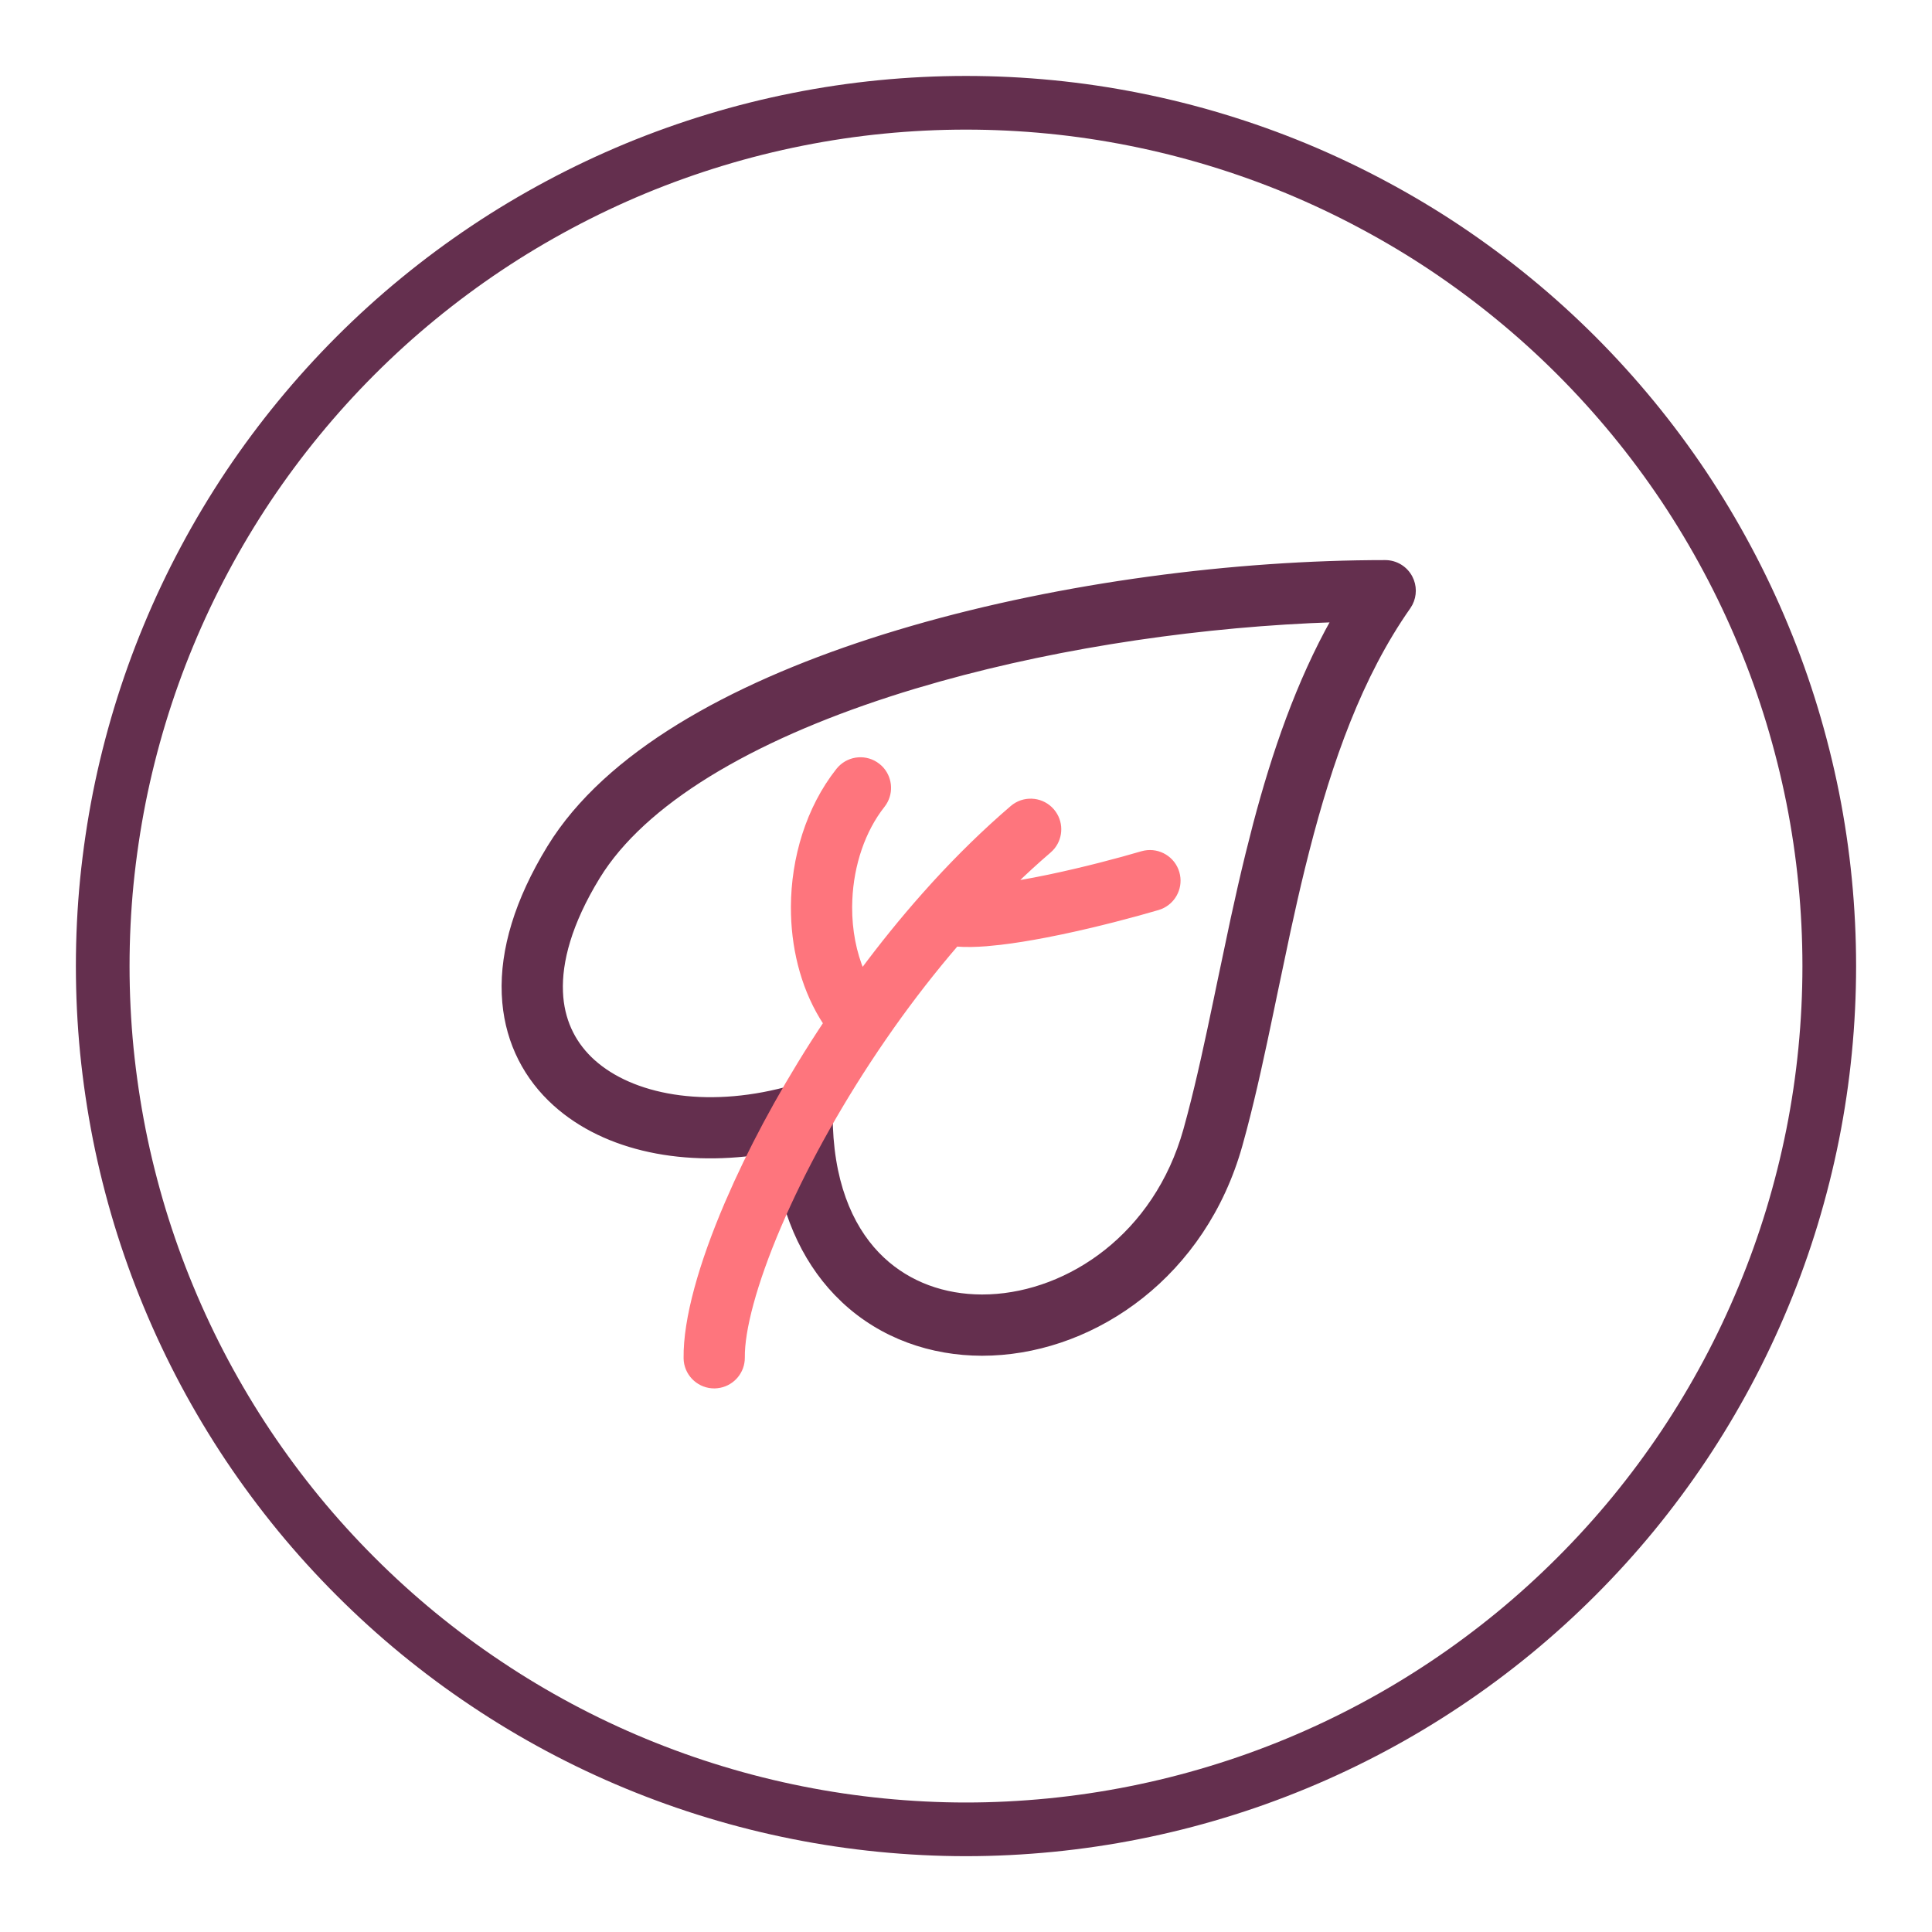 <svg xmlns="http://www.w3.org/2000/svg" fill="none" viewBox="0 0 96 96" height="96" width="96">
<path stroke-width="2.667" stroke="#642F4E" d="M90.895 48.003C90.895 49.408 90.826 50.807 90.689 52.206C90.552 53.605 90.346 54.993 90.072 56.371C89.797 57.749 89.454 59.109 89.048 60.455C88.64 61.797 88.168 63.119 87.628 64.417C87.091 65.714 86.492 66.982 85.829 68.223C85.167 69.461 84.445 70.666 83.667 71.833C82.885 73.002 82.05 74.127 81.158 75.216C80.266 76.302 79.323 77.34 78.33 78.333C77.336 79.327 76.298 80.269 75.212 81.161C74.126 82.05 72.999 82.889 71.832 83.667C70.663 84.449 69.46 85.171 68.219 85.833C66.981 86.495 65.714 87.095 64.416 87.632C63.118 88.169 61.797 88.643 60.451 89.049C59.106 89.458 57.745 89.798 56.367 90.072C54.989 90.347 53.602 90.552 52.203 90.69C50.806 90.827 49.404 90.899 47.999 90.899C46.594 90.899 45.192 90.827 43.796 90.69C42.397 90.552 41.01 90.347 39.631 90.072C38.253 89.798 36.893 89.458 35.547 89.049C34.202 88.643 32.883 88.169 31.583 87.632C30.285 87.095 29.017 86.495 27.779 85.833C26.541 85.171 25.336 84.449 24.169 83.667C23 82.889 21.872 82.05 20.786 81.161C19.7 80.269 18.662 79.327 17.669 78.333C16.675 77.34 15.733 76.302 14.841 75.216C13.949 74.127 13.114 73.002 12.332 71.833C11.553 70.666 10.831 69.461 10.169 68.223C9.507 66.982 8.907 65.714 8.37 64.417C7.83 63.119 7.359 61.797 6.95 60.455C6.544 59.109 6.201 57.749 5.927 56.371C5.655 54.993 5.45 53.605 5.309 52.206C5.172 50.807 5.104 49.408 5.104 48.003C5.104 46.598 5.172 45.196 5.309 43.797C5.45 42.4 5.655 41.01 5.927 39.632C6.201 38.257 6.544 36.893 6.95 35.551C7.359 34.206 7.83 32.884 8.37 31.586C8.907 30.288 9.507 29.021 10.169 27.783C10.831 26.542 11.553 25.339 12.332 24.17C13.114 23.003 13.949 21.876 14.841 20.79C15.733 19.704 16.675 18.663 17.669 17.669C18.662 16.676 19.7 15.733 20.786 14.844C21.872 13.952 23 13.117 24.169 12.335C25.336 11.554 26.541 10.835 27.779 10.173C29.017 9.51 30.285 8.911 31.583 8.371C32.883 7.834 34.202 7.362 35.547 6.954C36.893 6.545 38.253 6.205 39.631 5.931C41.01 5.656 42.397 5.45 43.796 5.313C45.192 5.176 46.594 5.107 47.999 5.107C49.404 5.107 50.806 5.176 52.203 5.313C53.602 5.45 54.989 5.656 56.367 5.931C57.745 6.205 59.106 6.545 60.451 6.954C61.797 7.362 63.118 7.834 64.416 8.371C65.714 8.911 66.981 9.51 68.219 10.173C69.46 10.835 70.663 11.554 71.832 12.335C72.999 13.117 74.126 13.952 75.212 14.844C76.298 15.733 77.336 16.676 78.33 17.669C79.323 18.663 80.266 19.704 81.158 20.79C82.05 21.876 82.885 23.003 83.667 24.17C84.445 25.339 85.167 26.542 85.829 27.783C86.492 29.021 87.091 30.288 87.628 31.586C88.168 32.884 88.64 34.206 89.048 35.551C89.454 36.893 89.797 38.257 90.072 39.632C90.346 41.01 90.552 42.4 90.689 43.797C90.826 45.196 90.895 46.598 90.895 48.003Z"></path>
<path stroke-linecap="round" stroke-width="0.267" stroke="#642F4E" fill="#642F4E" d="M68.83 27.964C69.348 27.964 69.823 28.253 70.061 28.712C70.27 29.114 70.269 29.589 70.065 29.986L69.966 30.151C67.561 33.575 66.072 37.798 64.935 42.237L64.711 43.128C64.456 44.169 64.221 45.212 63.995 46.251L63.34 49.356L63.159 50.226C62.736 52.256 62.309 54.248 61.819 56.106L61.605 56.893C59.806 63.321 54.45 67.006 49.289 67.222L48.791 67.233C46.289 67.229 43.836 66.393 41.938 64.617L41.565 64.248C39.922 62.532 38.845 60.135 38.549 57.107C34.447 57.897 30.445 57.219 27.838 55.043L27.587 54.825C26.18 53.553 25.274 51.847 25.092 49.808L25.065 49.395C24.976 47.202 25.706 44.753 27.309 42.129L27.604 41.668C29.136 39.383 31.472 37.437 34.252 35.797L34.816 35.472C37.673 33.863 41.029 32.521 44.618 31.44L45.339 31.227C52.824 29.061 61.374 27.964 68.83 27.964ZM66.295 30.784C59.907 30.995 52.913 31.988 46.672 33.735L45.419 34.098C41.966 35.139 38.812 36.408 36.182 37.89L35.662 38.189C33.093 39.704 31.133 41.392 29.911 43.211L29.677 43.577C28.268 45.883 27.779 47.792 27.84 49.282L27.856 49.552C27.974 50.885 28.548 51.952 29.448 52.766L29.64 52.93C31.667 54.599 35.349 55.231 39.466 54.033L41.071 53.567L41.241 53.518V55.367C41.241 58.668 42.217 60.915 43.57 62.328L43.83 62.585C45.159 63.831 46.909 64.453 48.795 64.456L49.177 64.448C53.13 64.281 57.456 61.42 58.933 56.145L59.136 55.394C59.603 53.62 60.017 51.693 60.441 49.658L60.621 48.793L61.282 45.66C61.512 44.602 61.754 43.534 62.015 42.468L62.404 40.934C63.332 37.43 64.529 33.924 66.295 30.784Z"></path>
<path stroke-linecap="round" stroke-width="0.267" stroke="#FE757D" fill="#FE757D" d="M41.759 38.183C42.248 37.677 43.05 37.614 43.614 38.06L43.722 38.153C44.193 38.61 44.279 39.34 43.926 39.894L43.844 40.01C42.863 41.252 42.292 42.955 42.218 44.713L42.209 45.065C42.204 46.231 42.42 47.348 42.83 48.312C43.802 47.001 44.84 45.712 45.937 44.477L46.454 43.902C47.672 42.572 48.96 41.309 50.309 40.153L50.421 40.066C50.999 39.664 51.799 39.758 52.267 40.304L52.353 40.416C52.728 40.955 52.672 41.688 52.219 42.163L52.116 42.261C51.498 42.791 50.891 43.348 50.296 43.927C50.656 43.87 51.032 43.807 51.417 43.732L52.149 43.585C53.865 43.225 55.598 42.766 56.747 42.428L56.886 42.395C57.577 42.265 58.268 42.678 58.471 43.367L58.504 43.506C58.625 44.151 58.273 44.796 57.665 45.044L57.531 45.091C56.329 45.445 54.52 45.925 52.714 46.304L51.941 46.459C51.174 46.607 50.408 46.733 49.695 46.816L49.002 46.885C48.515 46.923 47.996 46.94 47.506 46.899C46.375 48.213 45.31 49.587 44.321 50.983L43.898 51.59C41.827 54.595 40.131 57.654 38.923 60.372L38.688 60.911C37.448 63.81 36.859 66.115 36.877 67.448L36.871 67.591C36.813 68.245 36.301 68.771 35.648 68.846L35.507 68.856C34.788 68.865 34.19 68.326 34.109 67.627L34.101 67.485C34.075 65.546 34.862 62.795 36.136 59.818L36.608 58.753C37.753 56.256 39.257 53.537 41.048 50.846C40.001 49.265 39.49 47.341 39.438 45.438L39.433 45.053C39.444 42.659 40.173 40.178 41.665 38.289L41.759 38.183Z"></path>
</svg>
